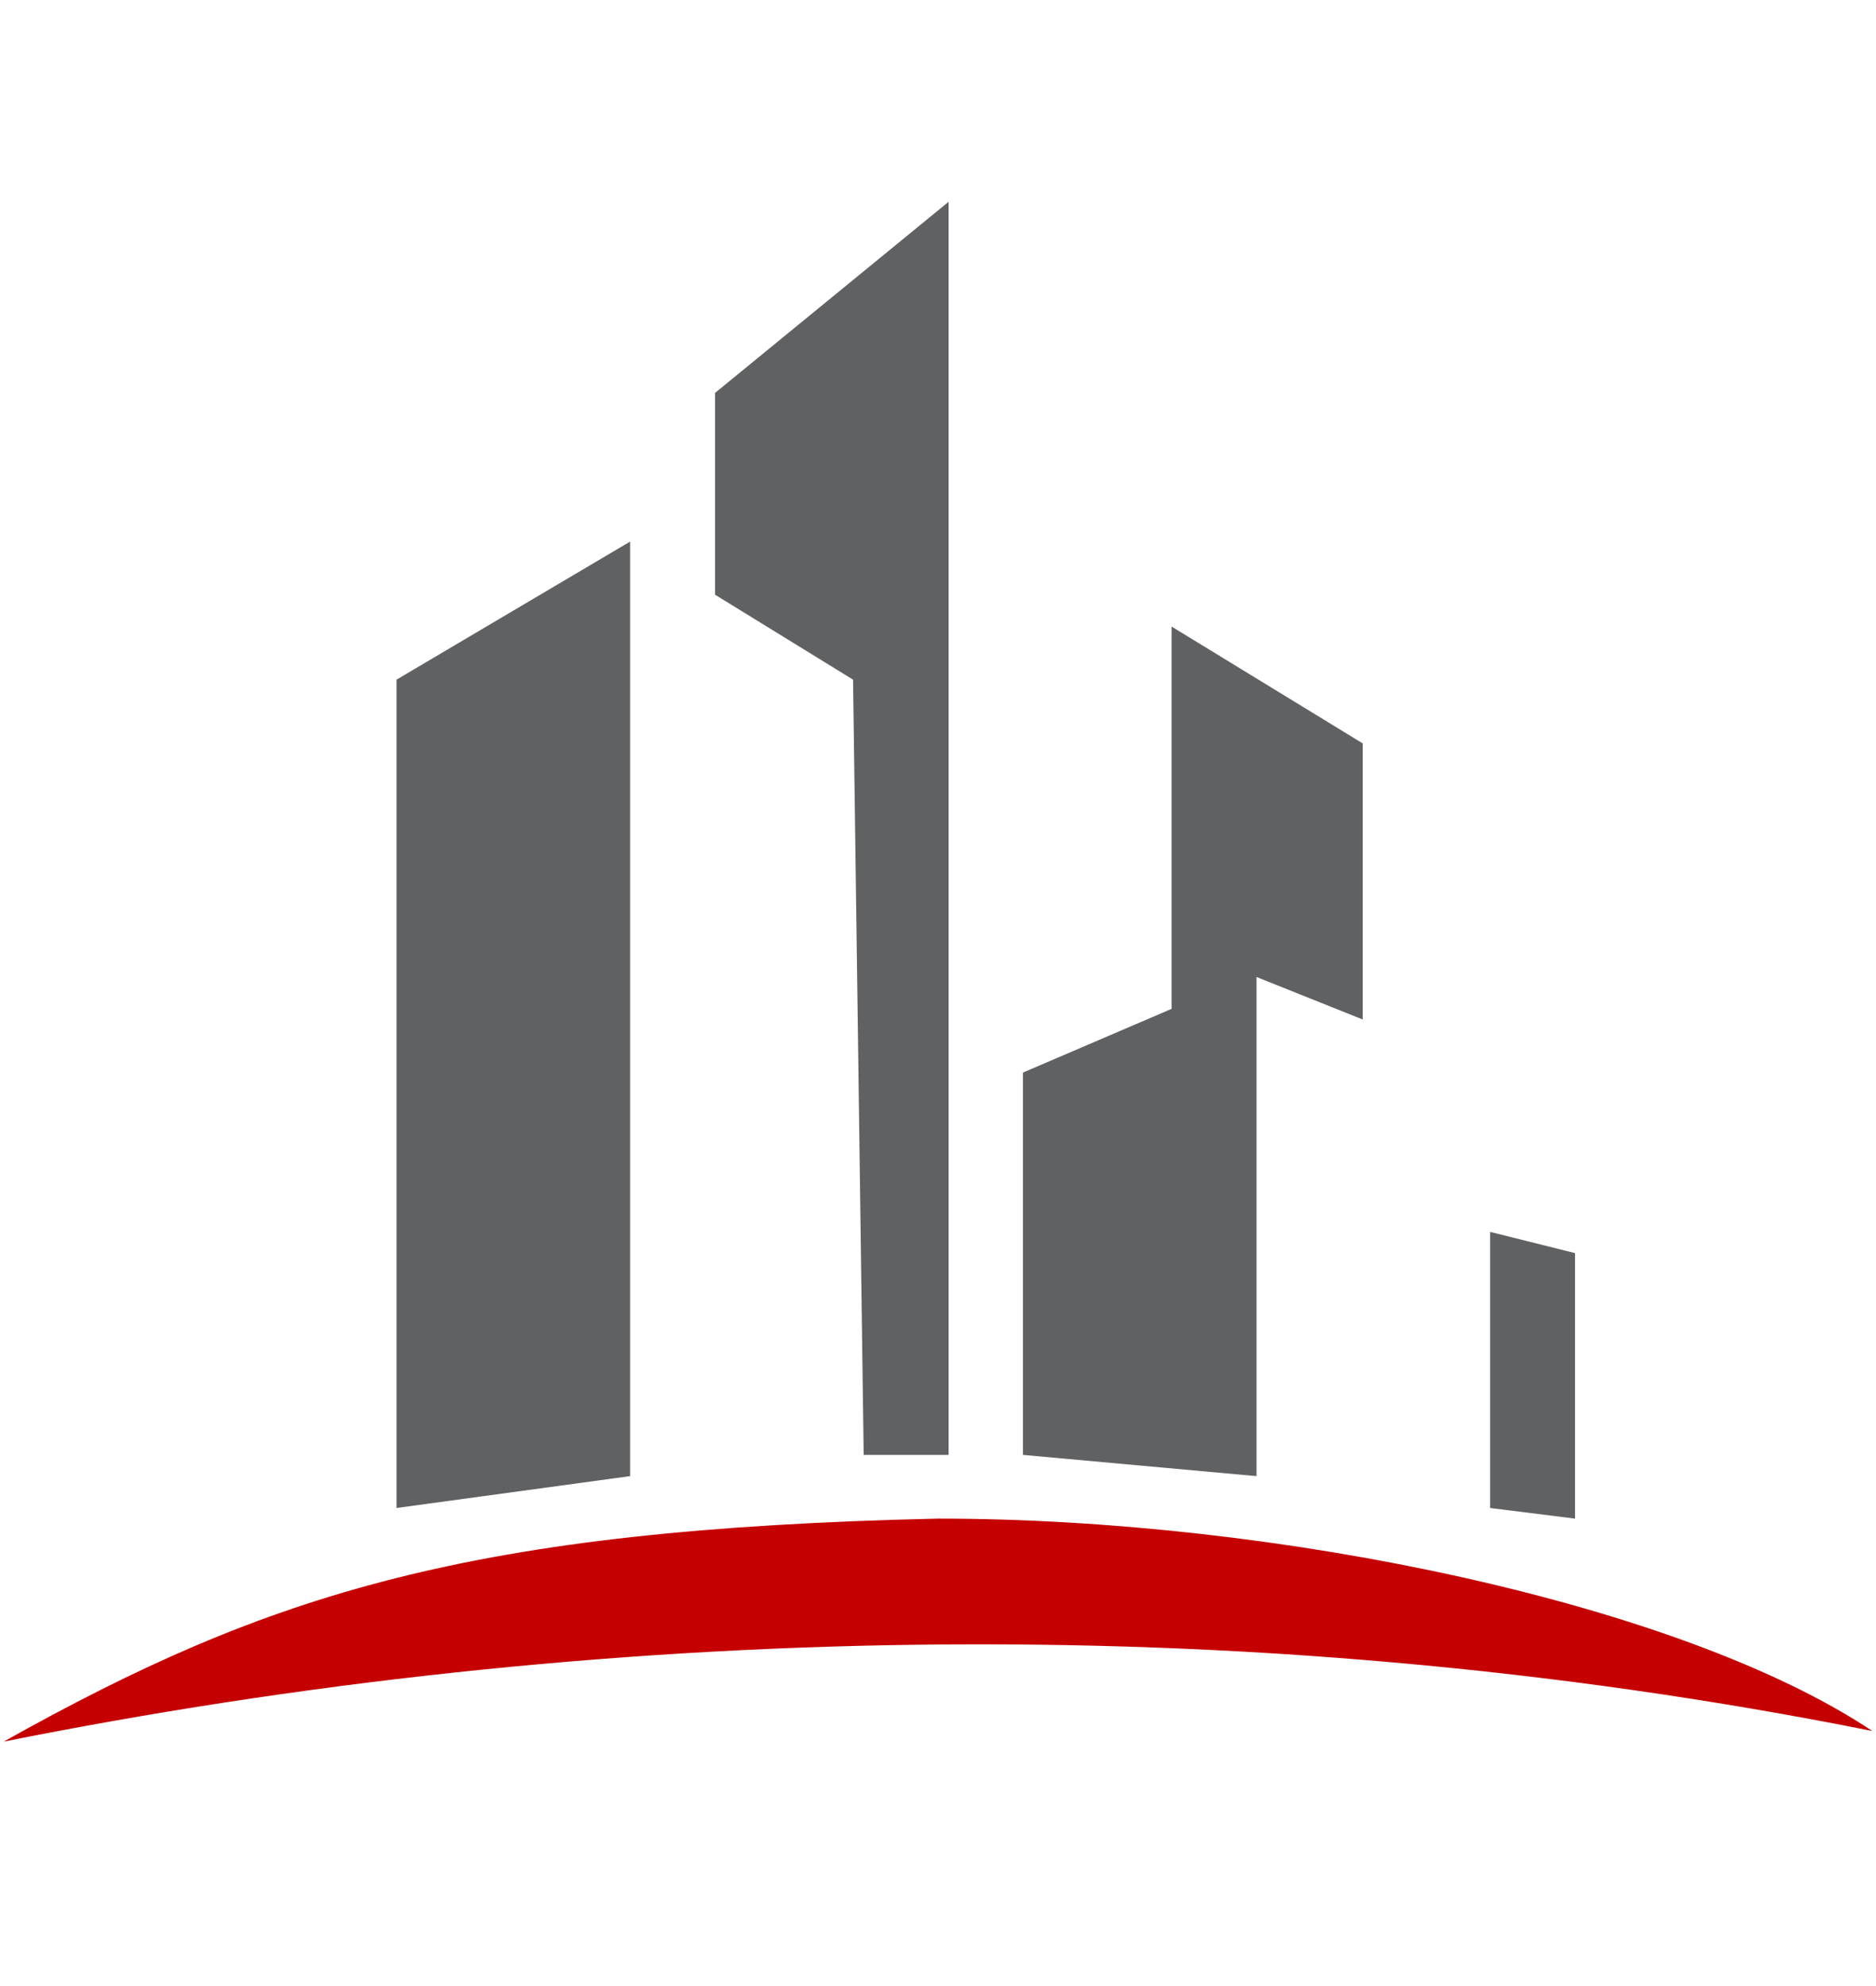 <?xml version="1.0" encoding="UTF-8"?>
<!DOCTYPE svg PUBLIC "-//W3C//DTD SVG 1.1//EN" "http://www.w3.org/Graphics/SVG/1.1/DTD/svg11.dtd">
<!-- Creator: CorelDRAW -->
<svg xmlns="http://www.w3.org/2000/svg" xml:space="preserve" width="120px" height="127px" version="1.1" style="shape-rendering:geometricPrecision; text-rendering:geometricPrecision; image-rendering:optimizeQuality; fill-rule:evenodd; clip-rule:evenodd"
viewBox="0 0 1.76 1.87"
 xmlns:xlink="http://www.w3.org/1999/xlink">
 <defs>
  <style type="text/css">
   <![CDATA[
    .fil2 {fill:none}
    .fil0 {fill:#606163}
    .fil1 {fill:#C50000}
   ]]>
  </style>
 </defs>
 <g id="Layer_x0020_1">
  <g id="_105553689937824">
   <polygon class="fil0" points="0.59,1.39 0.59,0.51 0.37,0.64 0.37,1.42 "/>
   <polygon class="fil0" points="0.67,0.56 0.67,0.37 0.89,0.19 0.89,1.37 0.81,1.37 0.8,0.64 "/>
   <polygon class="fil0" points="1.1,0.95 1.1,0.59 1.28,0.7 1.28,0.96 1.18,0.92 1.18,1.39 0.96,1.37 0.96,1.01 "/>
   <polygon class="fil0" points="1.4,1.42 1.4,1.16 1.48,1.18 1.48,1.43 "/>
   <path class="fil1" d="M0.88 1.43c-0.44,0.01 -0.63,0.07 -0.88,0.21 0.55,-0.11 1.16,-0.13 1.76,-0.01 -0.18,-0.12 -0.56,-0.2 -0.88,-0.2z"/>
   <rect class="fil2" width="1.76" height="1.87"/>
  </g>
 </g>
</svg>
